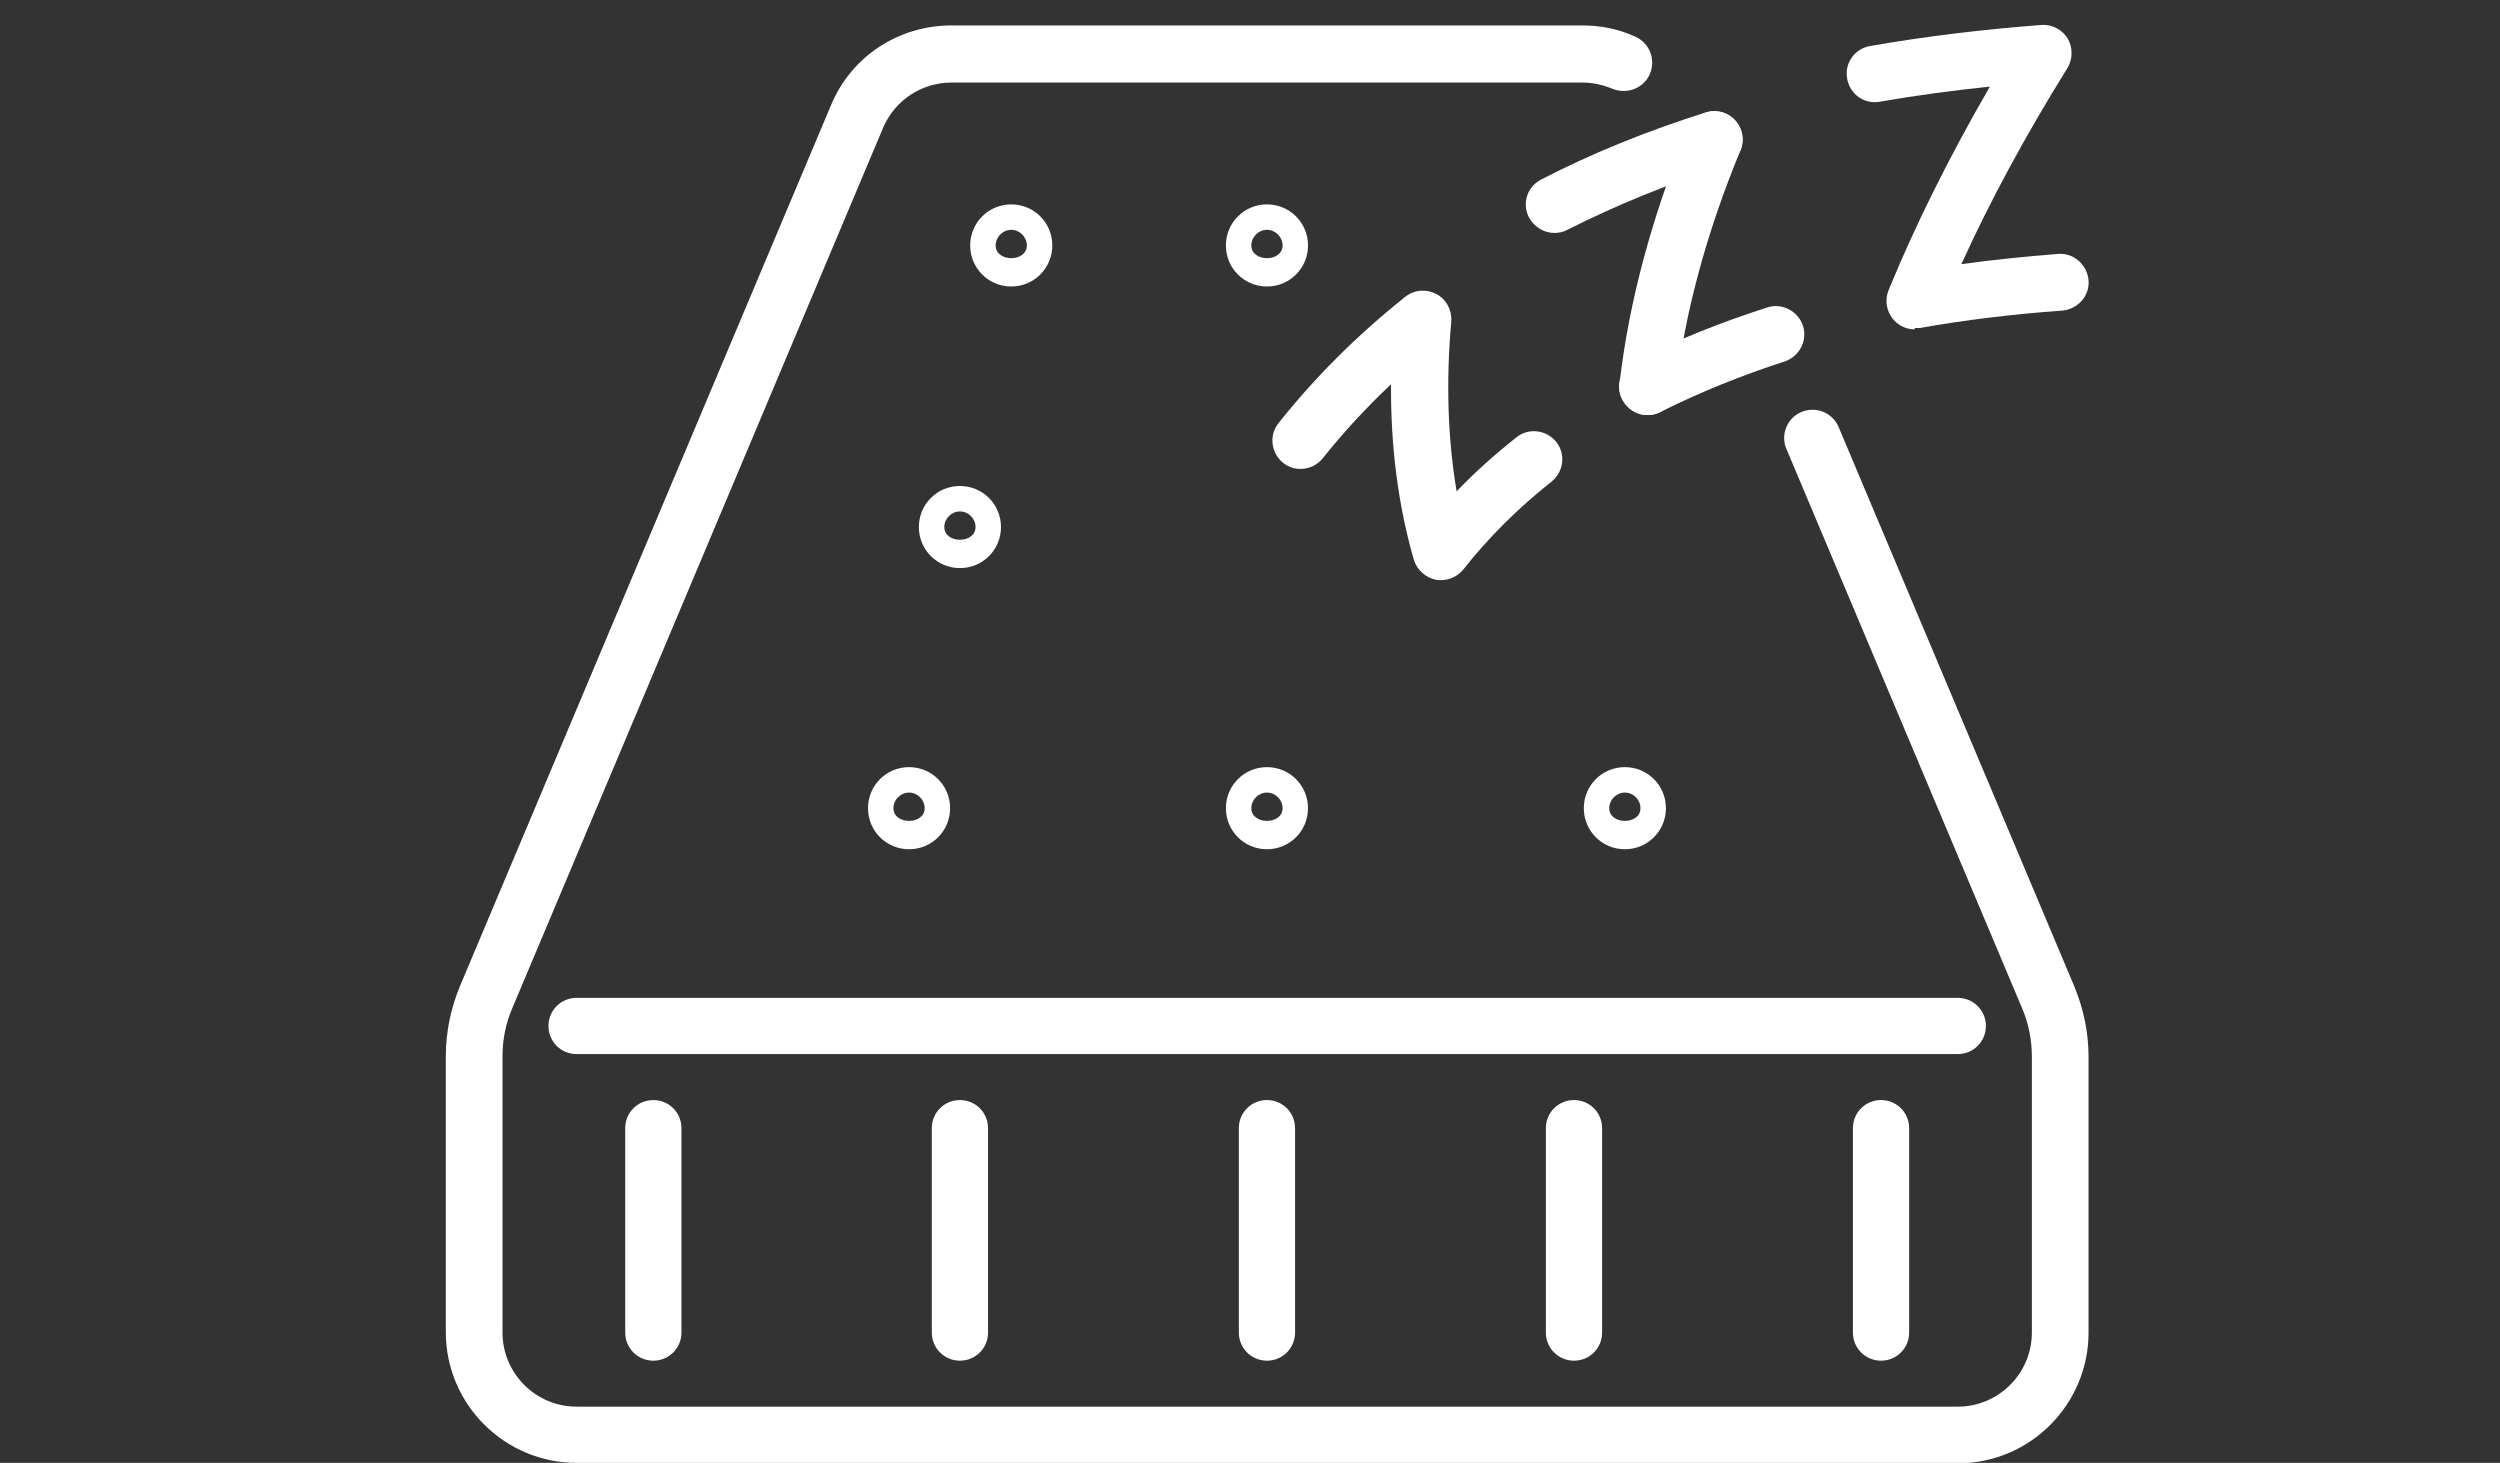 <?xml version="1.0" encoding="UTF-8"?><svg id="mattress" xmlns="http://www.w3.org/2000/svg" viewBox="0 0 56.02 32.78"><rect x="0" y="0" width="56.02" height="32.78" fill="#333333" stroke="none"/><defs><style>.cls-1{fill:#fff;stroke-width:0px;}</style></defs><path class="cls-1" d="M32.29,13s-.08,0-.12-.01c-.23-.05-.42-.22-.49-.45-.35-1.22-.52-2.54-.51-3.93-.56.53-1.07,1.08-1.53,1.66-.22.27-.62.32-.89.1-.27-.22-.32-.62-.1-.89.81-1.02,1.76-1.97,2.84-2.83.2-.16.47-.18.7-.06.22.12.35.36.33.62-.12,1.32-.08,2.62.12,3.8.41-.43.86-.83,1.34-1.21.27-.22.67-.17.89.1.22.27.17.67-.1.89-.76.6-1.42,1.26-1.98,1.97-.12.15-.31.24-.5.24Z"/><path class="cls-1" d="M36.92,9.3c-.23,0-.45-.13-.57-.35-.16-.31-.04-.69.28-.85.91-.47,1.91-.87,2.97-1.21.33-.11.69.08.8.41.11.33-.08.69-.41.8-.99.32-1.92.7-2.78,1.13-.09.05-.19.07-.29.07Z"/><path class="cls-1" d="M36.92,9.3s-.05,0-.07,0c-.35-.04-.6-.36-.56-.7.21-1.84.73-3.76,1.53-5.71.13-.32.5-.48.83-.35.32.13.48.5.35.83-.76,1.84-1.25,3.65-1.45,5.37-.04.32-.31.56-.63.56Z"/><path class="cls-1" d="M34.83,5.22c-.23,0-.45-.13-.57-.35-.16-.31-.04-.69.28-.85,1.14-.59,2.38-1.09,3.68-1.5.34-.11.69.08.8.41.11.33-.08.69-.41.8-1.23.39-2.4.87-3.49,1.42-.09.05-.19.07-.29.07Z"/><path class="cls-1" d="M42.9,7.38c-.19,0-.37-.09-.49-.24-.14-.18-.18-.42-.09-.64.6-1.46,1.36-2.99,2.27-4.56-.85.09-1.68.2-2.47.34-.35.06-.67-.17-.73-.52-.06-.35.17-.67.52-.73,1.21-.21,2.5-.37,3.83-.47.23-.02.47.1.59.3s.12.46,0,.66c-.94,1.51-1.74,2.99-2.38,4.4.7-.1,1.43-.17,2.17-.23.34-.03.65.24.68.59s-.24.65-.59.68c-1.11.08-2.18.21-3.19.39-.04,0-.07,0-.11,0Z"/><path class="cls-1" d="M28.39,6.42c-.51,0-.92-.41-.92-.92s.41-.92.92-.92.92.41.92.92-.41.92-.92.92ZM28.39,5.15c-.19,0-.35.16-.35.35,0,.38.7.38.7,0,0-.19-.16-.35-.35-.35Z"/><path class="cls-1" d="M22.66,6.42c-.51,0-.92-.41-.92-.92s.41-.92.92-.92.92.41.92.92-.41.92-.92.92ZM22.66,5.15c-.19,0-.35.16-.35.35,0,.38.7.38.7,0,0-.19-.16-.35-.35-.35Z"/><path class="cls-1" d="M21.51,12.73c-.51,0-.92-.41-.92-.92s.41-.92.92-.92.92.41.92.92-.41.92-.92.92ZM21.51,11.46c-.19,0-.35.16-.35.35,0,.38.7.38.7,0,0-.19-.16-.35-.35-.35Z"/><path class="cls-1" d="M28.39,19.03c-.51,0-.92-.41-.92-.92s.41-.92.92-.92.92.41.92.92-.41.92-.92.92ZM28.39,17.76c-.19,0-.35.16-.35.35,0,.38.7.38.7,0,0-.19-.16-.35-.35-.35Z"/><path class="cls-1" d="M36.41,19.03c-.51,0-.92-.41-.92-.92s.41-.92.92-.92.92.41.92.92-.41.92-.92.92ZM36.41,17.76c-.19,0-.35.16-.35.35,0,.38.7.38.7,0,0-.19-.16-.35-.35-.35Z"/><path class="cls-1" d="M20.37,19.03c-.51,0-.92-.41-.92-.92s.41-.92.92-.92.92.41.92.92-.41.92-.92.92ZM20.37,17.76c-.19,0-.35.16-.35.35,0,.38.7.38.7,0,0-.19-.16-.35-.35-.35Z"/><path class="cls-1" d="M43.86,32.78H12.92c-1.61,0-2.93-1.31-2.93-2.93v-6.18c0-.54.11-1.08.32-1.58L18.62,2.36c.45-1.09,1.51-1.79,2.7-1.79h14.14c.41,0,.81.08,1.18.25.32.14.47.51.33.84-.14.32-.51.46-.84.33-.21-.09-.44-.14-.67-.14h-14.14c-.67,0-1.27.4-1.53,1.01l-8.31,19.73c-.15.35-.22.71-.22,1.09v6.18c0,.91.74,1.66,1.66,1.66h30.95c.91,0,1.66-.74,1.66-1.66v-6.18c0-.37-.07-.74-.22-1.09l-5.28-12.53c-.14-.32.02-.7.34-.83.32-.13.69.01.83.34l5.28,12.53c.21.51.32,1.04.32,1.58v6.18c0,1.61-1.31,2.93-2.93,2.93Z"/><path class="cls-1" d="M43.86,23.62H12.92c-.35,0-.63-.28-.63-.63s.28-.63.63-.63h30.95c.35,0,.63.28.63.63s-.28.63-.63.63Z"/><path class="cls-1" d="M14.64,30.49c-.35,0-.63-.28-.63-.63v-4.58c0-.35.28-.63.63-.63s.63.28.63.63v4.58c0,.35-.28.63-.63.63Z"/><path class="cls-1" d="M21.51,30.49c-.35,0-.63-.28-.63-.63v-4.58c0-.35.28-.63.63-.63s.63.28.63.63v4.58c0,.35-.28.63-.63.63Z"/><path class="cls-1" d="M28.39,30.49c-.35,0-.63-.28-.63-.63v-4.58c0-.35.28-.63.63-.63s.63.28.63.63v4.58c0,.35-.28.63-.63.63Z"/><path class="cls-1" d="M35.27,30.49c-.35,0-.63-.28-.63-.63v-4.58c0-.35.28-.63.63-.63s.63.28.63.63v4.58c0,.35-.28.63-.63.63Z"/><path class="cls-1" d="M42.15,30.49c-.35,0-.63-.28-.63-.63v-4.58c0-.35.28-.63.63-.63s.63.28.63.63v4.58c0,.35-.28.63-.63.63Z"/></svg>